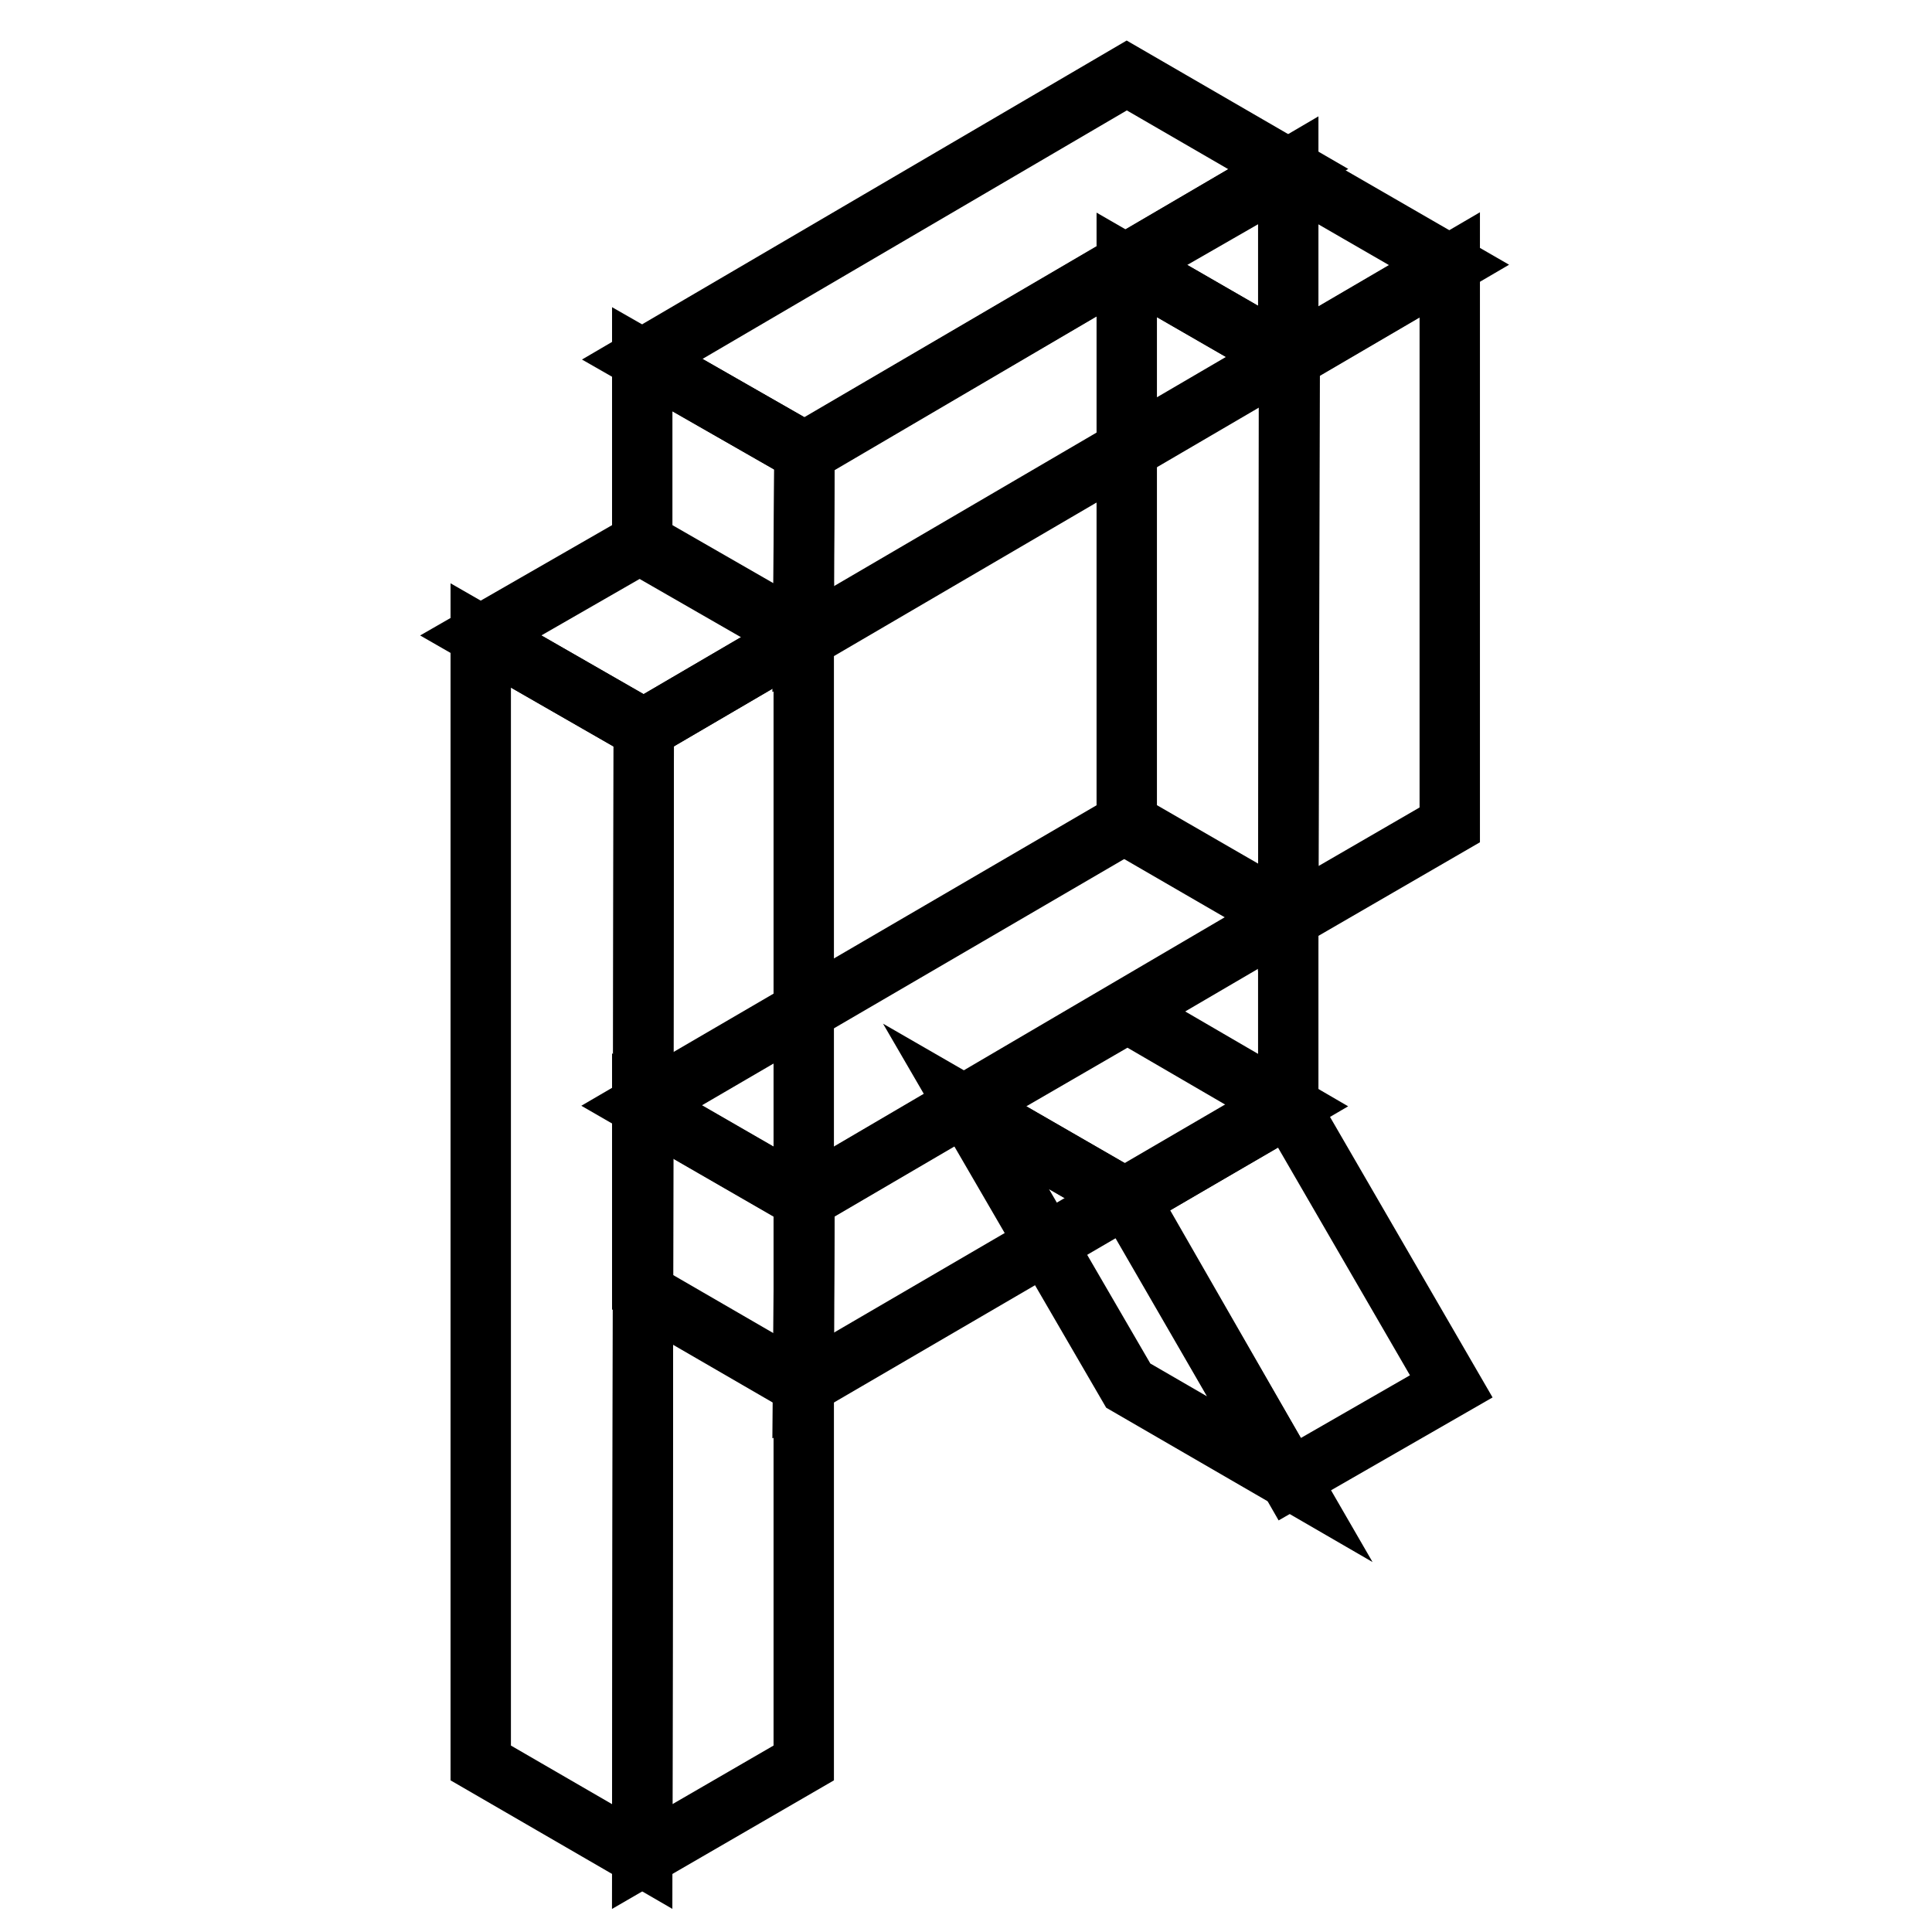 <?xml version="1.0" encoding="utf-8"?>
<!-- Svg Vector Icons : http://www.onlinewebfonts.com/icon -->
<!DOCTYPE svg PUBLIC "-//W3C//DTD SVG 1.1//EN" "http://www.w3.org/Graphics/SVG/1.1/DTD/svg11.dtd">
<svg version="1.1" xmlns="http://www.w3.org/2000/svg" xmlns:xlink="http://www.w3.org/1999/xlink" x="0px" y="0px" viewBox="0 0 256 256" enable-background="new 0 0 256 256" xml:space="preserve">
<g> <path stroke-width="8" fill-opacity="0" stroke="#000000"  d="M149.4,134.2L128,146.6l21.5,12.4l21.2-12.4L149.4,134.2z"/> <path stroke-width="8" fill-opacity="0" stroke="#000000"  d="M170.9,196l-21.4-12.4L128,146.6l21.5,12.4L170.9,196z"/> <path stroke-width="8" fill-opacity="0" stroke="#000000"  d="M170.8,146.6l21.5,37.1L170.9,196l-21.3-37.1L170.8,146.6z"/> <path stroke-width="8" fill-opacity="0" stroke="#000000"  d="M149.3,109l-64.3,37.5l21.5,12.4l64.1-37.6L149.3,109z"/> <path stroke-width="8" fill-opacity="0" stroke="#000000"  d="M106.5,183.6l-21.4-12.4v-24.7l21.5,12.4L106.5,183.6z"/> <path stroke-width="8" fill-opacity="0" stroke="#000000"  d="M170.7,121.4v24.7l-64.3,37.5l0.2-24.7L170.7,121.4z"/> <path stroke-width="8" fill-opacity="0" stroke="#000000"  d="M170.7,22.8l-21.4,12.3l21.5,12.4l21.2-12.4L170.7,22.8z"/> <path stroke-width="8" fill-opacity="0" stroke="#000000"  d="M170.7,121.8l-21.4-12.4V35.1l21.5,12.4L170.7,121.8z"/> <path stroke-width="8" fill-opacity="0" stroke="#000000"  d="M192.1,35.1v74.2l-21.4,12.4l0.2-74.2L192.1,35.1z"/> <path stroke-width="8" fill-opacity="0" stroke="#000000"  d="M149.3,10L85.1,47.6l21.5,12.3l64.1-37.5L149.3,10z"/> <path stroke-width="8" fill-opacity="0" stroke="#000000"  d="M106.5,84.6L85.1,72.3V47.6l21.5,12.3L106.5,84.6z"/> <path stroke-width="8" fill-opacity="0" stroke="#000000"  d="M170.7,22.4v24.7l-64.3,37.6l0.2-24.7L170.7,22.4z"/> <path stroke-width="8" fill-opacity="0" stroke="#000000"  d="M85.1,71.9L63.7,84.2l21.6,12.4l21.2-12.4L85.1,71.9z"/> <path stroke-width="8" fill-opacity="0" stroke="#000000"  d="M85.1,246l-21.4-12.4V84.2l21.6,12.4L85.1,246z"/> <path stroke-width="8" fill-opacity="0" stroke="#000000"  d="M106.5,84.2v149.4L85.1,246l0.2-149.4L106.5,84.2z"/></g>
</svg>